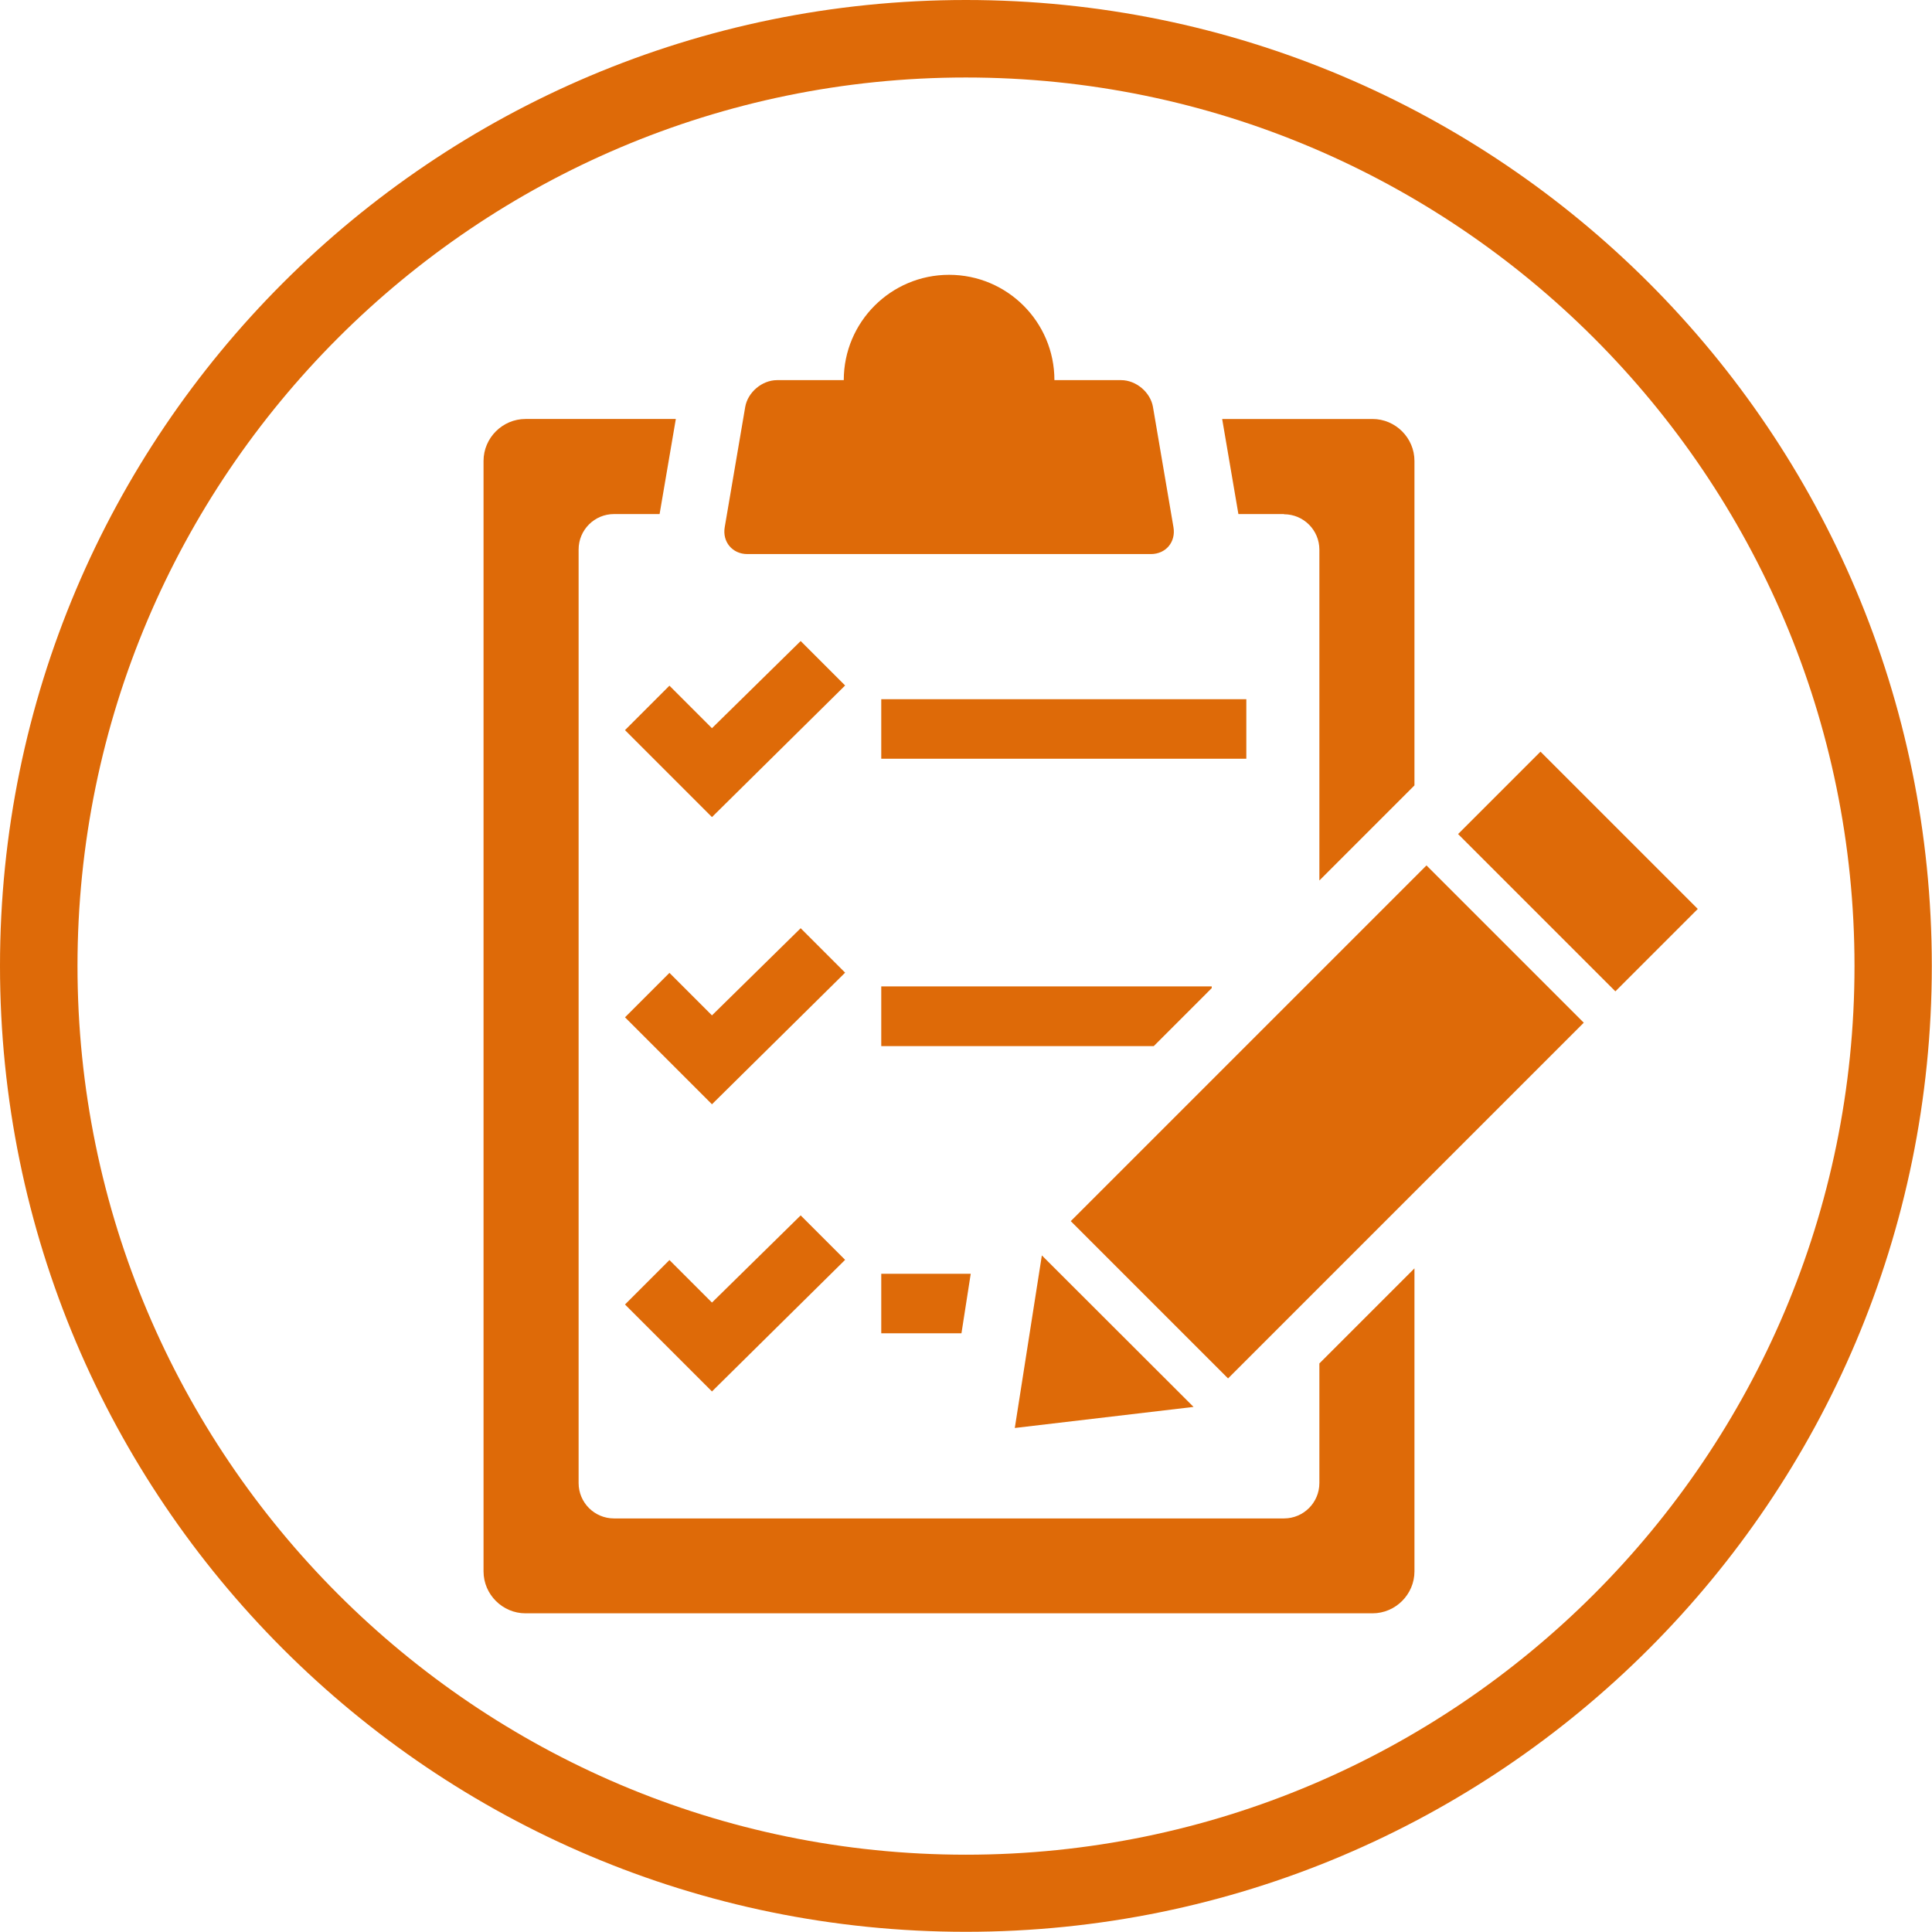 <?xml version="1.0" encoding="UTF-8"?>
<svg id="_レイヤー_2" data-name="レイヤー 2" xmlns="http://www.w3.org/2000/svg" viewBox="0 0 99.97 99.97">
  <defs>
    <style>
      .cls-1 {
        fill-rule: evenodd;
      }

      .cls-1, .cls-2 {
        fill: #de6a08;
        stroke-width: 0px;
      }
    </style>
  </defs>
  <g id="_アイコン" data-name="アイコン">
    <g>
      <path class="cls-2" d="M49.98,4.01c25.35,0,45.98,20.62,45.98,45.98s-20.62,45.98-45.98,45.98S4.01,75.33,4.01,49.98,24.63,4.01,49.98,4.01M49.98,0C22.38,0,0,22.38,0,49.98s22.38,49.98,49.98,49.98,49.98-22.38,49.98-49.98S77.59,0,49.98,0h0Z"/>
      <g>
        <path class="cls-2" d="M60.72,27.28l-1.06-6.22c-.13-.76-.87-1.39-1.65-1.39h-3.45c0-3.01-2.44-5.45-5.45-5.45s-5.45,2.44-5.45,5.45h-3.45c-.78,0-1.52.63-1.65,1.39l-1.06,6.22c-.13.76.4,1.39,1.17,1.39h20.88c.78,0,1.3-.63,1.17-1.39Z"/>
        <rect class="cls-2" x="45.6" y="36.18" width="18.89" height="3.08"/>
        <polygon class="cls-2" points="32.34 37.78 34.64 35.48 36.84 37.68 41.43 33.17 43.73 35.47 36.84 42.28 32.34 37.78"/>
        <polygon class="cls-2" points="32.34 52.64 34.64 50.34 36.84 52.54 41.43 48.03 43.73 50.33 36.84 57.14 32.34 52.64"/>
        <polygon class="cls-2" points="32.34 67.5 34.64 65.2 36.84 67.4 41.43 62.89 43.73 65.19 36.84 72 32.34 67.5"/>
        <g>
          <path class="cls-2" d="M66.44,26.61c1.01,0,1.83.82,1.83,1.83v17.12l4.92-4.92v-16.79c0-1.19-.98-2.17-2.17-2.17h-7.78l.84,4.92h2.36Z"/>
          <path class="cls-2" d="M68.27,70.55v6.19c0,1.01-.82,1.83-1.83,1.83H31.77c-1.01,0-1.83-.82-1.83-1.83V28.43c0-1.01.82-1.83,1.83-1.83h2.36l.84-4.92h-7.78c-1.19,0-2.17.98-2.17,2.17v57.46c0,1.19.98,2.17,2.17,2.17h43.83c1.19,0,2.17-.98,2.17-2.17v-15.68l-4.92,4.92Z"/>
        </g>
        <polygon class="cls-2" points="50.23 65.91 45.6 65.91 45.6 68.99 49.75 68.99 50.23 65.91"/>
        <polygon class="cls-2" points="62.7 51.13 62.7 51.04 45.6 51.04 45.6 54.13 59.7 54.13 62.7 51.13"/>
        <g>
          <rect class="cls-2" x="55.67" y="52.3" width="26.03" height="11.51" transform="translate(-20.94 65.57) rotate(-45)"/>
          <rect class="cls-2" x="78.63" y="39.34" width="6.03" height="11.51" transform="translate(-7.97 70.94) rotate(-45)"/>
          <polygon class="cls-1" points="53.91 64.96 61.76 72.8 52.51 73.89 53.91 64.96"/>
        </g>
      </g>
    </g>
  </g>
</svg>
